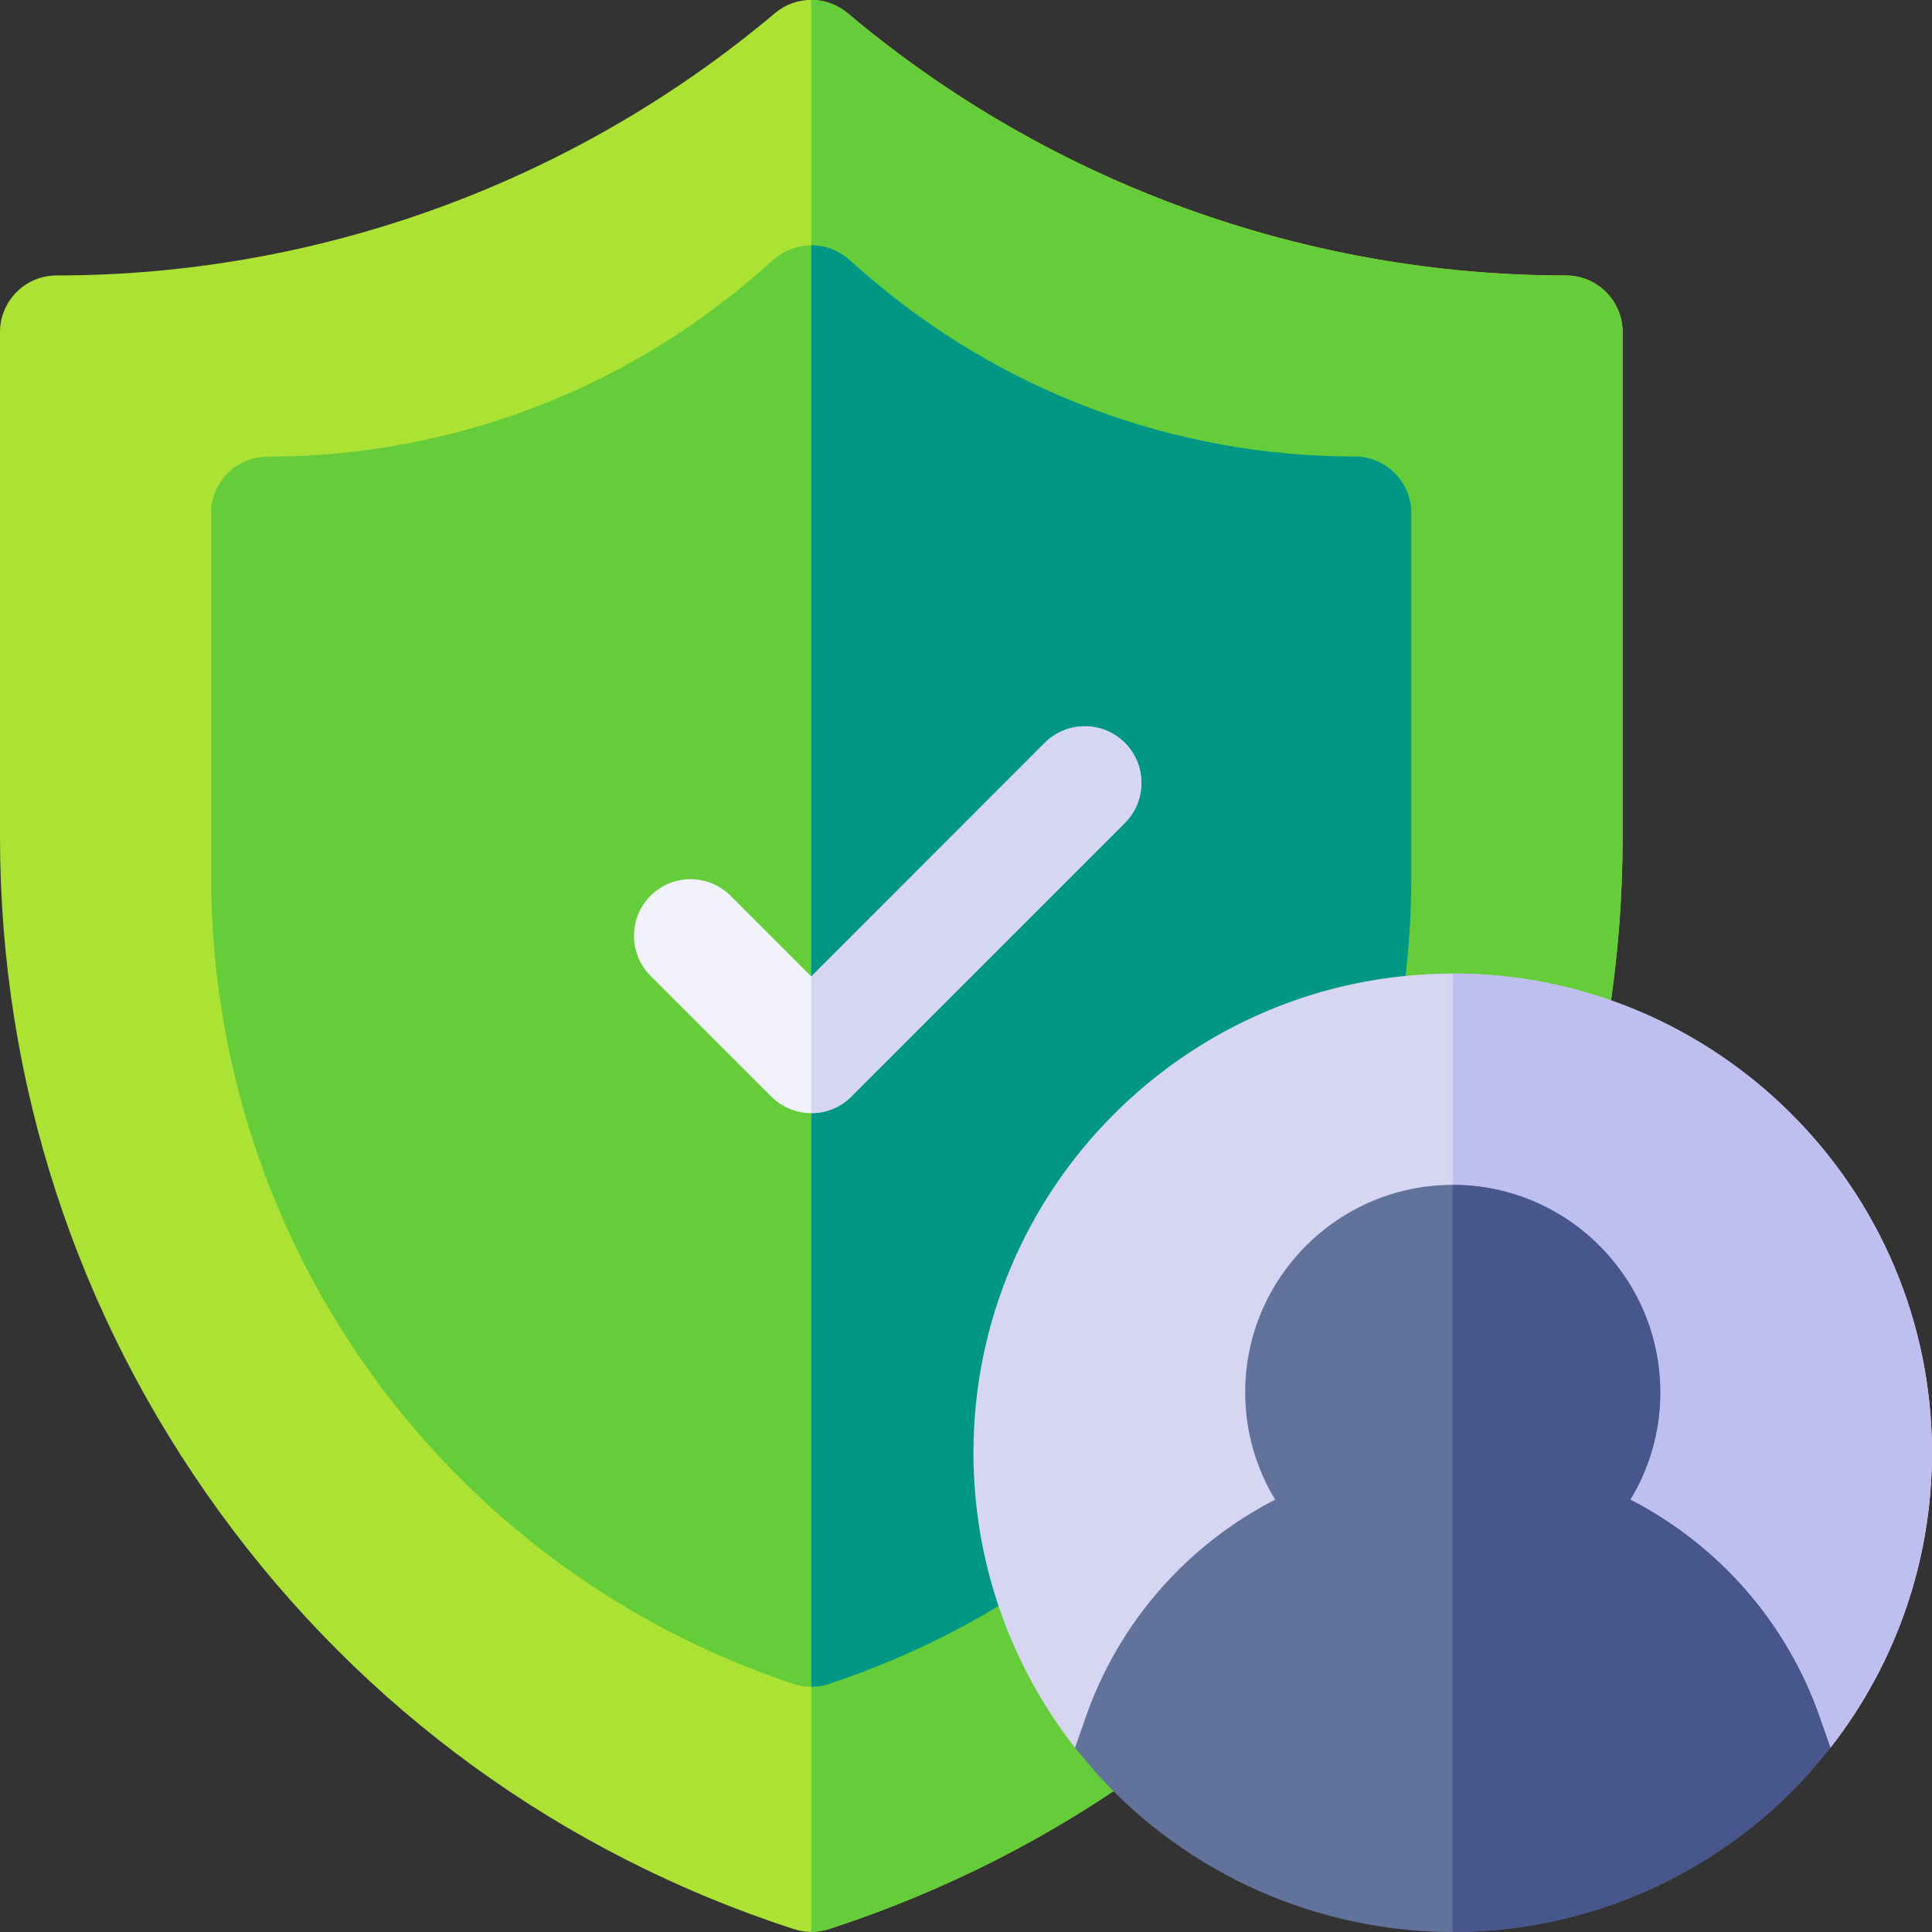 <?xml version="1.0" encoding="UTF-8"?>
<svg xmlns="http://www.w3.org/2000/svg" viewBox="0 0 140 140">
  <rect x="0" y="0" width="140" height="140" fill="#333333" stroke="none"/>
  <defs>
    <style>
      .cls-1 {
        fill: #ace233;
      }

      .cls-2 {
        fill: #009884;
      }

      .cls-3 {
        fill: #65cc3a;
      }

      .cls-4 {
        fill: #f2f2fc;
      }

      .cls-5 {
        fill: #d6d6f2;
      }

      .cls-6 {
        fill: #47568c;
      }

      .cls-7 {
        fill: #bfbfef;
      }

      .cls-8 {
        fill: #61729b;
      }
    </style>
  </defs>
  <g id="Capa_1" data-name="Capa 1" image-rendering="optimizeQuality" shape-rendering="geometricPrecision" text-rendering="geometricPrecision">
    <g>
      <path class="cls-1" d="M113.48,19.96c-18.79,0-37.11-6.61-51.58-18.61l-.49-.41c-.76-.63-1.69-.95-2.62-.95s-1.86,.32-2.62,.95l-.49,.41C41.21,13.35,22.89,19.96,4.1,19.96c-2.26,0-4.1,1.84-4.1,4.1V60.62c0,17.7,5.5,34.62,15.9,48.93,10.4,14.32,24.8,24.77,41.62,30.24,.41,.13,.84,.2,1.27,.2s.86-.07,1.27-.2c16.83-5.47,31.22-15.93,41.62-30.24,10.4-14.32,15.9-31.24,15.9-48.93V24.06c0-2.26-1.84-4.1-4.1-4.1h0Z"/>
      <path class="cls-3" d="M117.58,24.06V60.62c0,17.7-5.5,34.62-15.9,48.93-10.4,14.32-24.8,24.77-41.62,30.24-.41,.13-.84,.2-1.27,.2V0C59.72,0,60.65,.32,61.41,.95l.49,.41c14.46,12,32.78,18.61,51.58,18.61,2.26,0,4.1,1.84,4.1,4.1Z"/>
      <path class="cls-3" d="M98.16,33.09c-13.11,0-25.77-4.76-35.64-13.39l-1.04-.91c-.77-.68-1.74-1.01-2.7-1.01s-1.93,.34-2.7,1.01l-1.04,.91c-9.87,8.64-22.53,13.39-35.64,13.39-2.26,0-4.1,1.84-4.1,4.1v26.31c0,26.59,16.95,50.11,42.18,58.52,.42,.14,.86,.21,1.3,.21s.87-.07,1.3-.21c25.23-8.41,42.18-31.93,42.18-58.52v-26.31c0-2.26-1.84-4.1-4.1-4.1h0Z"/>
      <path class="cls-2" d="M102.27,37.19v26.31c0,26.59-16.95,50.11-42.18,58.52-.42,.14-.86,.21-1.3,.21V17.77c.96,0,1.93,.34,2.7,1.01l1.04,.91c9.87,8.64,22.53,13.39,35.64,13.39,2.26,0,4.1,1.84,4.1,4.1h0Z"/>
      <path class="cls-4" d="M81.51,59.64l-19.82,19.82c-.8,.8-1.85,1.2-2.9,1.2s-2.1-.4-2.9-1.2l-8.75-8.75c-1.6-1.6-1.6-4.2,0-5.8,1.6-1.6,4.2-1.6,5.8,0l5.85,5.85,16.92-16.93c1.6-1.6,4.2-1.6,5.8,0,1.6,1.6,1.6,4.2,0,5.8h0Z"/>
      <path class="cls-5" d="M81.51,59.64l-19.82,19.82c-.8,.8-1.85,1.2-2.9,1.2v-9.9l16.92-16.93c1.6-1.6,4.2-1.6,5.8,0,1.6,1.6,1.6,4.2,0,5.8h0Z"/>
      <path class="cls-5" d="M105.27,70.55c-19.15,0-34.73,15.58-34.73,34.73,0,7.79,2.6,15.29,7.36,21.37h54.74c4.76-6.09,7.36-13.59,7.36-21.37,0-19.15-15.58-34.73-34.73-34.73h0Z"/>
      <path class="cls-7" d="M140,105.27c0,7.79-2.6,15.29-7.36,21.37h-27.37v-56.1c19.15,0,34.73,15.58,34.73,34.73Z"/>
      <path class="cls-8" d="M132.64,126.65l-1.6,1.9c-6.58,7.28-15.97,11.45-25.77,11.45s-19.2-4.18-25.77-11.45l-1.6-1.9,.77-2.2c2.43-6.98,7.44-12.55,13.73-15.78-1.37-2.27-2.17-4.93-2.17-7.77,0-8.29,6.75-15.04,15.04-15.04s15.04,6.75,15.04,15.04c0,2.84-.79,5.5-2.17,7.77,6.29,3.24,11.3,8.8,13.73,15.78l.77,2.2Z"/>
      <path class="cls-6" d="M132.64,126.65l-1.6,1.9c-6.58,7.28-15.97,11.45-25.77,11.45v-54.14c8.29,0,15.04,6.75,15.04,15.04,0,2.84-.79,5.5-2.17,7.77,6.29,3.24,11.3,8.8,13.73,15.78l.77,2.2Z"/>
    </g>
  </g>
</svg>